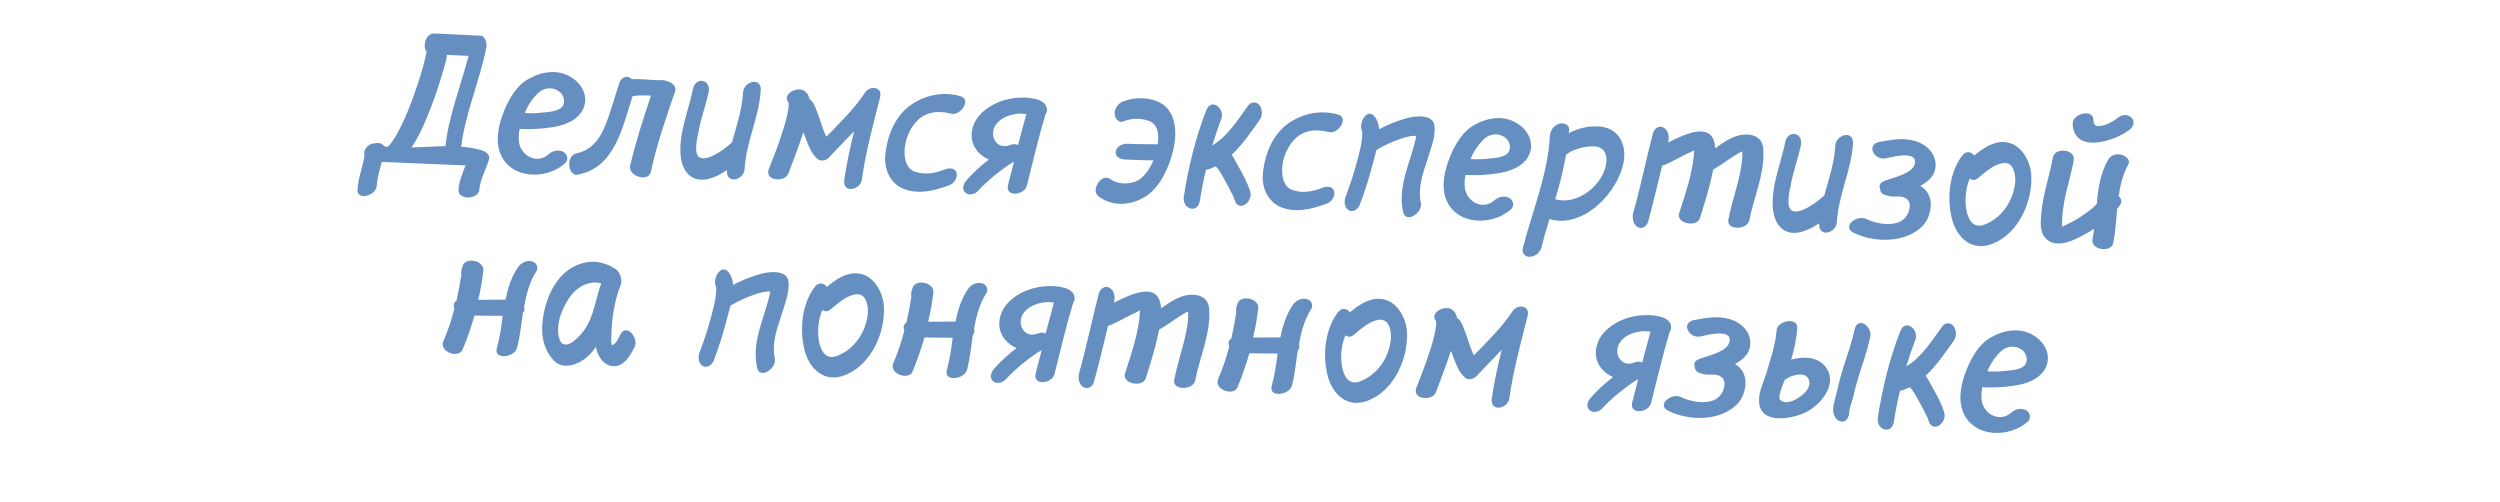 <?xml version="1.0" encoding="UTF-8"?> <svg xmlns="http://www.w3.org/2000/svg" width="214" height="43" viewBox="0 0 214 43" fill="none"> <path d="M41.239 12.865C41.602 12.979 42.005 13.255 41.838 13.711C41.573 14.547 41.118 15.342 41.027 16.235C40.951 17.128 39.173 17.122 39.248 16.244C39.304 15.43 39.587 14.883 39.846 14.159L32.684 13.859C32.508 14.523 32.299 15.185 32.248 15.904C32.207 16.751 30.518 17.229 30.6 16.192C30.666 15.17 31.08 14.245 31.207 13.274C31.15 13.127 31.175 12.936 31.28 12.749C31.456 12.437 31.801 12.262 32.137 12.262C32.429 12.196 32.698 12.257 32.893 12.523C32.989 12.528 33.084 12.565 33.179 12.569C33.197 12.538 33.246 12.524 33.264 12.477C33.297 12.463 33.297 12.463 33.314 12.431L33.347 12.417C33.586 12.124 33.81 11.783 33.987 11.455C34.495 10.551 34.894 9.593 35.262 8.618C35.596 7.689 35.931 6.728 36.203 5.748C36.282 5.432 36.378 5.116 36.443 4.767C36.461 4.719 36.47 4.544 36.504 4.497C36.502 4.529 36.517 4.546 36.532 4.579C36.518 4.53 36.505 4.481 36.507 4.433C36.146 3.951 36.457 2.829 37.176 2.864L41.107 3.055C41.555 3.077 41.7 3.709 41.635 4.058C41.064 6.914 39.841 9.658 39.476 12.555C40.066 12.6 40.638 12.692 41.239 12.865ZM36.865 9.256C36.444 10.341 35.972 11.472 35.331 12.466L35.196 12.619C36.189 12.604 37.17 12.523 38.133 12.506C38.421 9.861 39.44 7.363 40.11 4.785L38.256 4.695C38.235 5.126 38.053 5.582 37.971 5.946C37.644 7.068 37.286 8.172 36.865 9.256ZM48.128 9.132C48.469 8.7 48.214 8.015 47.778 7.769C47.218 7.421 46.54 7.517 46.054 7.974C45.566 8.446 45.169 9.036 44.913 9.68C45.361 9.702 45.793 9.707 46.276 9.65C46.792 9.595 47.77 9.579 48.128 9.132ZM48.984 6.674C49.854 7.229 50.364 8.279 49.947 9.268C49.478 10.351 48.208 10.77 47.144 10.91C46.257 11.043 45.358 11.079 44.479 11.037C44.394 11.465 44.372 11.912 44.449 12.301C44.715 13.419 46.031 14.044 46.952 13.207C47.288 12.903 47.79 12.784 48.212 12.996C48.571 13.19 48.692 13.661 48.389 13.966C46.78 15.426 43.627 15.368 42.795 13.053C42.385 11.928 42.705 10.63 43.126 9.545C43.545 8.508 44.195 7.322 45.231 6.764C46.385 6.099 47.822 5.881 48.984 6.674ZM56.636 6.855C57.116 6.862 57.981 7.192 57.79 7.824C57.006 10.108 56.206 12.392 55.708 14.739C55.489 15.609 53.752 15.092 53.94 14.188C54.407 12.161 55.066 10.158 55.722 8.188C55.211 8.163 54.699 8.138 54.199 8.226C54.182 8.225 54.182 8.225 54.151 8.223C53.285 10.873 52.651 14.35 49.466 14.948C48.577 15.113 48.441 13.312 49.33 13.131C50.495 12.899 51.224 12.07 51.692 11.019C52.25 9.749 52.574 8.371 53.038 7.048C53.184 6.687 53.582 6.418 53.969 6.677C54.016 6.711 54.031 6.728 54.077 6.778C54.912 6.723 55.785 6.893 56.636 6.855ZM63.606 7.899C63.685 6.941 65.194 6.55 65.119 7.748C64.976 10.032 63.864 12.156 63.734 14.489C63.656 15.43 62.164 15.806 62.222 14.607C62.222 14.607 62.224 14.575 62.225 14.559C61.214 15.247 59.956 15.747 59.061 15.046C58.122 14.28 58.164 12.744 58.328 11.679C58.54 10.295 59.036 8.99 59.31 7.642C59.525 6.515 60.89 6.773 60.659 7.899C60.411 9.041 59.989 10.142 59.788 11.301C59.686 11.761 59.343 13.218 59.906 13.486C60.36 13.7 61.018 13.347 61.398 13.126C61.876 12.845 62.276 12.527 62.661 12.178C63.051 10.755 63.535 9.353 63.606 7.899ZM74.043 7.926C74.458 7.29 75.558 7.407 75.338 8.31C74.76 10.636 74.101 12.975 73.777 15.362C73.651 16.301 72.116 16.579 72.269 15.401C72.466 14.001 72.773 12.622 73.113 11.229C72.386 12.01 71.646 12.727 70.936 13.51C70.734 13.708 70.262 13.861 70.001 13.624C69.384 13.13 69.139 12.237 68.853 11.534C68.824 11.469 68.812 11.388 68.767 11.322C68.389 12.505 67.932 13.668 67.49 14.848C67.178 15.666 65.426 15.468 65.81 14.478C66.212 13.472 66.596 12.482 66.918 11.472C67.123 10.873 67.297 10.273 67.424 9.638C67.467 9.4 67.528 9.131 67.508 8.89C67.512 8.81 67.422 8.677 67.543 8.827C66.795 8.07 68.356 7.265 68.952 7.855C69.152 8.025 69.238 8.237 69.29 8.48C69.724 8.773 69.883 9.47 70.084 9.944C70.253 10.417 70.472 11.18 70.735 11.706C71.899 10.497 73.126 9.323 74.043 7.926ZM82.192 8.227C83.22 8.501 82.203 9.973 81.382 9.725C80.417 9.47 79.405 9.533 78.635 10.216C77.897 10.885 77.444 11.968 77.429 12.945C77.411 13.633 77.594 14.475 78.352 14.704C79.172 14.984 80.06 14.835 80.861 14.505C81.204 14.378 81.735 14.324 81.873 14.779C82.012 15.202 81.668 15.698 81.293 15.84C80.035 16.323 78.543 16.699 77.242 16.123C76.067 15.57 75.618 14.266 75.805 13.058C75.994 11.481 76.664 9.896 78.007 8.952C79.266 8.116 80.722 7.819 82.192 8.227ZM85.309 10.589C84.577 11.482 85.246 12.877 86.454 12.423C86.7 12.307 86.939 12.318 87.143 12.408C87.378 11.539 87.596 10.668 87.847 9.799C87.848 9.767 87.848 9.767 87.848 9.767C87.784 9.764 87.705 9.744 87.641 9.741C87.513 9.735 87.418 9.73 87.29 9.724C87.242 9.722 87.226 9.721 87.226 9.721C87.194 9.72 87.178 9.719 87.145 9.733C86.453 9.812 85.753 10.034 85.309 10.589ZM89.615 9.341C89.639 9.518 89.584 9.66 89.498 9.784C88.887 11.788 88.419 13.848 87.904 15.873C87.685 16.744 86.011 16.903 86.289 15.811C86.465 15.147 86.626 14.482 86.802 13.833C86.702 13.909 86.603 13.968 86.489 14.01C85.478 14.698 84.561 15.438 83.733 16.327C83.477 16.635 82.894 16.783 82.605 16.465C82.269 16.112 82.533 15.628 82.803 15.353C83.362 14.723 83.982 14.161 84.647 13.664C84.271 13.486 83.93 13.261 83.658 12.928C82.871 11.976 83.095 10.673 83.906 9.8C84.801 8.85 86.138 8.371 87.437 8.354C88.094 8.338 89.563 8.441 89.615 9.341ZM99.597 8.978C100.757 9.835 100.733 11.644 100.415 12.91C100.057 14.334 99.334 16.029 98.013 16.846C96.774 17.603 95.232 17.704 94.042 16.813C93.329 16.314 94.27 14.758 95.074 15.341C95.754 15.855 97.037 15.821 97.707 15.229C98.142 14.85 98.489 14.306 98.741 13.726C97.893 13.716 97.093 13.694 96.262 13.653C95.862 13.634 95.41 13.371 95.511 12.944C95.598 12.483 96.136 12.285 96.552 12.306C97.399 12.347 98.264 12.341 99.097 12.349C99.213 11.602 99.177 10.687 98.376 10.36C97.653 10.085 96.867 10.11 96.148 10.396C95.723 10.567 95.426 10.088 95.412 9.719C95.419 9.255 95.71 8.853 96.135 8.681C97.213 8.269 98.637 8.29 99.597 8.978ZM107.815 9.009C108.101 9.392 108.074 9.935 107.8 10.306C107.096 11.281 106.352 12.398 105.43 13.25C105.655 13.566 105.829 13.943 105.977 14.19C106.375 14.898 106.788 15.623 107.022 16.419C107.265 17.344 105.973 18.227 105.661 17.058C105.661 17.058 105.632 16.992 105.577 16.814C105.503 16.682 105.446 16.535 105.372 16.419C105.212 16.091 105.051 15.779 104.873 15.482C104.742 15.203 104.578 14.955 104.43 14.707C104.355 14.608 104.28 14.492 104.221 14.393C104.175 14.343 104.144 14.325 104.144 14.325C104.098 14.291 104.083 14.274 104.052 14.241C103.872 14.328 103.675 14.414 103.48 14.485C103.383 14.496 103.302 14.524 103.238 14.521C103.019 15.392 102.847 16.296 102.707 17.187C102.523 18.347 101.183 17.897 101.33 16.847C101.726 14.319 102.329 11.802 103.261 9.428C103.699 8.328 104.901 9.316 104.537 10.195C104.262 10.919 104.001 11.675 103.771 12.449C105.09 11.68 106.012 10.171 106.853 9.026C107.127 8.671 107.59 8.694 107.815 9.009ZM114.513 9.8C115.541 10.074 114.524 11.546 113.703 11.298C112.738 11.043 111.726 11.106 110.956 11.789C110.219 12.458 109.765 13.541 109.75 14.518C109.732 15.206 109.916 16.048 110.673 16.277C111.493 16.557 112.381 16.408 113.182 16.078C113.525 15.951 114.056 15.897 114.194 16.352C114.333 16.775 113.989 17.271 113.614 17.413C112.357 17.896 110.865 18.272 109.563 17.697C108.389 17.143 107.939 15.839 108.126 14.631C108.315 13.054 108.985 11.469 110.329 10.525C111.587 9.689 113.043 9.392 114.513 9.8ZM122.792 10.779C122.903 11.794 122.401 12.891 122.13 13.839C121.755 14.958 121.362 16.14 121.623 17.354C121.822 18.197 120.348 19.183 120.11 18.162C119.608 15.959 120.733 13.915 121.204 11.807C121.206 11.759 121.225 11.712 121.229 11.632C121.213 11.632 121.213 11.632 121.181 11.63C120.765 11.61 120.375 11.719 120.001 11.845C119.252 12.097 118.499 12.429 117.822 12.844C117.76 13.13 117.666 13.413 117.605 13.667C117.27 14.964 116.886 16.275 116.391 17.548C116.245 17.91 115.814 18.225 115.425 17.982C115.052 17.739 115.048 17.178 115.194 16.801C115.579 15.811 115.9 14.801 116.174 13.789C116.372 12.998 116.619 12.209 116.616 11.28C116.201 10.587 117.039 9.17 117.657 9.969C117.915 10.27 118.023 10.675 118.053 11.061C118.76 10.679 119.527 10.38 120.308 10.146C120.974 9.954 122.654 9.667 122.792 10.779ZM129.094 13.072C129.436 12.641 129.181 11.955 128.744 11.71C128.185 11.362 127.507 11.457 127.02 11.914C126.533 12.387 126.136 12.976 125.88 13.621C126.327 13.643 126.76 13.648 127.243 13.591C127.758 13.536 128.736 13.52 129.094 13.072ZM129.951 10.615C130.821 11.17 131.331 12.22 130.914 13.209C130.445 14.292 129.175 14.71 128.111 14.851C127.223 14.984 126.324 15.02 125.446 14.977C125.361 15.406 125.339 15.853 125.416 16.241C125.682 17.36 126.997 17.984 127.919 17.148C128.254 16.844 128.757 16.724 129.179 16.937C129.538 17.131 129.659 17.601 129.356 17.907C127.747 19.366 124.594 19.309 123.762 16.994C123.352 15.869 123.671 14.571 124.092 13.486C124.511 12.449 125.162 11.263 126.198 10.705C127.352 10.04 128.788 9.822 129.951 10.615ZM137.492 13.994C137.611 13.199 137.291 12.526 136.394 12.531C135.946 12.525 135.51 12.584 135.07 12.739C134.713 12.833 134.369 12.993 134.052 13.25C133.829 14.536 133.512 15.786 133.13 17.049C134.993 17.621 137.225 15.855 137.492 13.994ZM137.052 10.849C138.55 11.018 139.192 12.314 139.011 13.715C138.608 16.403 135.552 19.618 132.631 18.755C132.383 19.56 132.153 20.334 131.971 21.126C131.852 21.585 131.466 21.95 131 21.976C130.597 22.036 130.245 21.699 130.346 21.271C131.158 18.075 132.495 14.952 132.672 11.645C132.697 11.149 132.987 10.779 133.445 10.593C133.786 10.498 134.34 10.621 134.318 11.084C134.313 11.18 134.308 11.276 134.286 11.403C135.141 10.948 136.129 10.724 137.052 10.849ZM150.937 12.742C151.092 14.832 150.128 16.852 149.743 18.851C149.573 19.708 147.762 19.732 147.951 18.796C148.279 17.002 149.019 15.292 149.14 13.471C149.148 13.296 149.158 13.104 149.133 12.959C149.034 13.002 148.936 13.045 148.837 13.104C148.112 13.518 147.411 14.092 146.655 14.504C146.57 14.932 146.451 15.391 146.349 15.835C146.112 16.768 145.809 17.715 145.524 18.646C145.257 19.514 143.466 19.122 143.732 18.27C144.281 16.535 144.93 14.724 145.018 12.918C145.018 12.902 145.02 12.87 145.021 12.854C144.955 12.899 144.84 12.942 144.774 12.987C143.988 13.333 143.261 13.794 142.476 14.124C142.411 14.137 142.33 14.165 142.281 14.179C141.881 15.809 141.515 17.409 141.069 19.006C140.955 19.384 140.541 19.653 140.168 19.426C139.779 19.183 139.693 18.634 139.81 18.207C140.45 15.932 140.914 13.632 141.506 11.354C141.636 10.976 142.066 10.692 142.423 10.934C142.828 11.178 142.913 11.727 142.796 12.153C142.795 12.185 142.779 12.185 142.778 12.201C144.388 11.382 146.564 10.431 146.801 12.477C146.798 12.54 146.826 12.622 146.823 12.686C147.403 12.282 147.985 11.861 148.635 11.653C149.644 11.333 150.853 11.52 150.937 12.742ZM157.105 12.449C157.184 11.492 158.692 11.101 158.618 12.299C158.475 14.582 157.362 16.707 157.233 19.039C157.155 19.981 155.663 20.357 155.721 19.158C155.721 19.158 155.723 19.126 155.724 19.11C154.713 19.798 153.455 20.297 152.56 19.597C151.62 18.83 151.663 17.295 151.827 16.229C152.038 14.846 152.535 13.54 152.808 12.192C153.023 11.065 154.388 11.324 154.157 12.45C153.91 13.591 153.488 14.692 153.287 15.852C153.185 16.311 152.841 17.768 153.405 18.036C153.859 18.25 154.517 17.898 154.896 17.676C155.375 17.395 155.774 17.078 156.16 16.729C156.549 15.306 157.034 13.904 157.105 12.449ZM164.379 15.911C164.565 16.032 164.767 16.17 164.901 16.369C165.566 17.186 165.272 18.614 164.581 19.333C163.13 20.832 160.409 20.796 158.642 19.909C157.641 19.396 158.958 18.338 159.755 18.746C160.584 19.171 162.299 19.478 163.042 18.681C163.379 18.345 163.71 17.465 163.265 17.074C162.759 16.601 162.068 16.984 161.472 16.715C161.107 16.649 160.942 16.417 160.938 16.176C160.823 15.898 160.916 15.63 161.308 15.489C162.01 15.203 163.724 14.886 163.911 13.998C164.144 12.84 161.903 13.452 161.402 13.556C160.463 13.75 159.696 12.399 160.861 12.152C161.75 11.987 162.672 11.807 163.545 11.978C164.546 12.139 165.554 12.829 165.678 13.908C165.775 14.874 165.184 15.486 164.379 15.911ZM167.953 13.33C168.312 12.867 168.738 12.984 168.995 13.316C169.746 12.696 170.624 12.082 171.614 12.162C172.939 12.259 173.751 13.66 173.869 14.867C174.046 17.151 172.836 19.959 170.582 20.858C168.784 21.588 167.451 20.338 167.055 18.604C166.658 16.887 166.873 14.767 167.953 13.33ZM169.333 15.239C169.066 15.466 168.811 15.438 168.61 15.284C168.266 16.1 168.172 17.041 168.307 17.896C168.432 18.623 168.801 19.587 169.811 19.251C171.36 18.686 172.38 17.15 172.507 15.538C172.535 14.947 172.38 13.866 171.511 13.951C170.673 14.055 169.968 14.709 169.333 15.239ZM181.552 13.239C181.869 13.302 182.428 13.666 182.184 14.07C181.727 14.897 181.489 15.847 181.362 16.802C181.578 16.973 181.677 17.234 181.469 17.56C181.401 17.653 181.315 17.777 181.23 17.869C181.133 18.873 181.085 19.864 180.894 20.816C180.709 21.656 178.927 21.409 179.118 20.457C179.18 20.172 179.226 19.87 179.256 19.583C179.008 19.747 178.761 19.895 178.481 20.042C177.625 20.512 176.293 21.233 175.331 20.593C174.525 20.041 174.673 18.975 174.745 18.146C174.903 16.535 175.458 15.009 175.725 13.468C175.879 12.61 177.652 12.729 177.508 13.699C177.305 14.906 176.912 16.073 176.693 17.279C176.605 17.772 176.532 18.281 176.524 18.793C176.516 18.953 176.487 19.208 176.526 19.402C176.624 19.358 176.722 19.331 176.772 19.286C177.182 19.097 177.576 18.892 177.956 18.654C178.486 18.296 179.048 17.939 179.488 17.448C179.601 16.123 179.792 14.835 180.439 13.713C180.651 13.307 181.092 13.136 181.552 13.239ZM182.28 11.112C180.998 12.107 177.517 13.203 177.42 10.587C177.414 9.705 179.18 9.295 179.198 10.257C179.202 10.818 179.473 10.847 179.942 10.758C180.461 10.639 180.905 10.388 181.322 10.056C182.138 9.423 183.197 10.371 182.28 11.112ZM45.502 22.364C45.914 22.448 46.134 22.875 45.891 23.264C45.318 24.165 45.043 25.209 44.863 26.273C44.862 26.289 44.892 26.339 44.89 26.371C44.898 26.547 44.876 26.658 44.758 26.781C44.613 27.799 44.515 28.819 44.26 29.784C44.043 30.607 42.255 30.824 42.528 29.812C42.78 28.911 42.923 27.957 43.032 27.033C42.231 27.026 41.414 27.035 40.614 27.012C40.342 27.992 39.99 28.968 39.608 29.91C39.28 30.727 37.579 30.132 37.944 29.22C38.34 28.311 38.659 27.365 38.897 26.416C38.855 26.301 38.827 26.204 38.834 26.076C38.873 25.934 38.943 25.809 39.074 25.751C39.239 24.99 39.387 24.245 39.504 23.482C39.461 23.383 39.467 23.271 39.489 23.144C39.525 23.05 39.546 22.955 39.584 22.829C39.772 21.941 41.501 22.281 41.377 23.188C41.273 24.016 41.136 24.842 40.936 25.666C41.721 25.672 42.491 25.645 43.275 25.651C43.467 24.684 43.752 23.752 44.322 22.899C44.582 22.511 45.042 22.261 45.502 22.364ZM50.072 28.161C50.865 26.998 50.983 25.562 51.462 24.272C51.446 24.271 51.416 24.238 51.4 24.237C51.083 24.173 50.811 24.16 50.519 24.226C49.872 24.355 49.341 24.729 48.916 25.237C48.181 26.195 47.583 27.607 47.829 28.82C48.17 30.375 49.621 28.86 50.072 28.161ZM53.091 28.66C53.59 27.627 54.697 28.898 54.322 29.697C54.001 30.37 53.458 31.321 52.624 31.345C51.789 31.384 51.279 30.67 51.073 29.972C51.045 29.874 51.034 29.777 51.006 29.696C50.661 30.208 50.223 30.651 49.728 30.931C49.019 31.361 48.018 31.521 47.394 30.85C46.662 30.077 46.376 29.038 46.41 28.015C46.471 26.111 47.34 23.719 49.13 22.813C50.033 22.36 50.983 22.262 51.911 22.628C52.131 22.702 52.35 22.809 52.52 22.946C52.947 23.062 53.326 23.818 53.139 24.369C52.592 25.736 52.356 27.295 52.333 28.767C52.322 28.991 52.273 29.325 52.39 29.555C52.733 29.428 52.964 28.958 53.091 28.66ZM67.493 24.107C67.603 25.121 67.102 26.218 66.831 27.166C66.456 28.285 66.062 29.468 66.324 30.682C66.523 31.524 65.049 32.51 64.811 31.489C64.309 29.286 65.434 27.242 65.905 25.135C65.907 25.087 65.925 25.04 65.929 24.96C65.913 24.959 65.913 24.959 65.881 24.957C65.466 24.937 65.076 25.047 64.701 25.172C63.952 25.424 63.199 25.756 62.522 26.172C62.46 26.457 62.367 26.741 62.306 26.994C61.971 28.291 61.587 29.602 61.092 30.876C60.946 31.237 60.514 31.552 60.126 31.309C59.753 31.067 59.748 30.506 59.895 30.129C60.279 29.138 60.601 28.129 60.874 27.117C61.073 26.325 61.32 25.537 61.317 24.607C60.902 23.914 61.74 22.497 62.358 23.296C62.616 23.597 62.724 24.003 62.753 24.389C63.461 24.007 64.228 23.708 65.008 23.473C65.675 23.282 67.355 22.995 67.493 24.107ZM69.736 24.568C70.094 24.105 70.521 24.222 70.777 24.555C71.528 23.935 72.407 23.321 73.397 23.401C74.721 23.497 75.534 24.899 75.652 26.106C75.829 28.389 74.619 31.198 72.365 32.097C70.567 32.827 69.234 31.576 68.838 29.843C68.441 28.126 68.656 26.006 69.736 24.568ZM71.116 26.478C70.849 26.705 70.594 26.677 70.393 26.523C70.049 27.339 69.955 28.279 70.09 29.135C70.215 29.862 70.584 30.825 71.594 30.49C73.143 29.924 74.163 28.388 74.29 26.776C74.318 26.185 74.163 25.104 73.293 25.19C72.455 25.294 71.751 25.948 71.116 26.478ZM84.019 24.238C84.431 24.323 84.651 24.75 84.407 25.138C83.835 26.04 83.56 27.084 83.38 28.148C83.379 28.164 83.409 28.213 83.407 28.245C83.415 28.422 83.393 28.533 83.275 28.655C83.129 29.674 83.032 30.694 82.777 31.659C82.56 32.481 80.772 32.699 81.045 31.687C81.297 30.786 81.44 29.832 81.549 28.908C80.748 28.901 79.931 28.909 79.131 28.886C78.859 29.866 78.507 30.842 78.125 31.785C77.797 32.602 76.096 32.006 76.46 31.095C76.857 30.185 77.176 29.24 77.414 28.29C77.371 28.176 77.344 28.078 77.35 27.951C77.389 27.808 77.46 27.684 77.591 27.626C77.756 26.865 77.904 26.119 78.021 25.356C77.978 25.258 77.984 25.146 78.006 25.019C78.042 24.925 78.063 24.83 78.101 24.703C78.289 23.815 80.018 24.156 79.894 25.063C79.79 25.891 79.653 26.717 79.453 27.54C80.237 27.547 81.008 27.52 81.792 27.526C81.984 26.558 82.269 25.627 82.839 24.774C83.099 24.386 83.559 24.136 84.019 24.238ZM87.676 26.723C86.944 27.617 87.613 29.011 88.82 28.557C89.067 28.441 89.306 28.452 89.51 28.542C89.745 27.673 89.963 26.802 90.214 25.934C90.215 25.902 90.215 25.902 90.215 25.902C90.151 25.898 90.072 25.879 90.008 25.875C89.88 25.869 89.784 25.865 89.657 25.858C89.609 25.856 89.593 25.855 89.593 25.855C89.561 25.854 89.545 25.853 89.512 25.867C88.82 25.946 88.12 26.168 87.676 26.723ZM91.982 25.475C92.005 25.652 91.951 25.794 91.864 25.918C91.254 27.922 90.786 29.982 90.27 32.008C90.052 32.878 88.378 33.037 88.656 31.945C88.832 31.281 88.993 30.616 89.168 29.968C89.069 30.043 88.97 30.102 88.855 30.145C87.845 30.832 86.928 31.573 86.1 32.461C85.844 32.769 85.26 32.917 84.972 32.599C84.636 32.246 84.9 31.762 85.17 31.487C85.729 30.857 86.349 30.295 87.014 29.799C86.638 29.62 86.297 29.395 86.025 29.062C85.238 28.11 85.462 26.808 86.273 25.934C87.168 24.984 88.505 24.505 89.803 24.488C90.461 24.472 91.93 24.575 91.982 25.475ZM103.504 26.452C103.658 28.542 102.695 30.562 102.309 32.561C102.139 33.418 100.328 33.442 100.518 32.506C100.845 30.712 101.585 29.002 101.706 27.182C101.715 27.006 101.724 26.814 101.699 26.669C101.601 26.712 101.503 26.755 101.404 26.815C100.679 27.228 99.978 27.802 99.221 28.214C99.136 28.642 99.018 29.101 98.916 29.545C98.678 30.478 98.376 31.425 98.09 32.356C97.824 33.224 96.033 32.833 96.298 31.98C96.847 30.245 97.496 28.434 97.584 26.629C97.585 26.613 97.587 26.581 97.587 26.565C97.521 26.61 97.407 26.652 97.341 26.697C96.555 27.043 95.828 27.504 95.043 27.834C94.978 27.847 94.896 27.875 94.848 27.889C94.448 29.52 94.082 31.12 93.635 32.716C93.521 33.095 93.108 33.363 92.734 33.137C92.345 32.893 92.26 32.345 92.377 31.918C93.016 29.642 93.481 27.342 94.072 25.064C94.203 24.686 94.633 24.403 94.99 24.644C95.394 24.888 95.48 25.437 95.363 25.864C95.361 25.896 95.345 25.895 95.344 25.911C96.954 25.092 99.131 24.141 99.368 26.187C99.365 26.251 99.393 26.332 99.39 26.396C99.97 25.992 100.551 25.572 101.202 25.363C102.211 25.044 103.419 25.231 103.504 26.452ZM111.83 25.592C112.242 25.676 112.462 26.103 112.218 26.492C111.646 27.393 111.371 28.437 111.191 29.502C111.19 29.517 111.22 29.567 111.218 29.599C111.226 29.776 111.204 29.887 111.086 30.009C110.94 31.027 110.843 32.048 110.587 33.012C110.371 33.835 108.582 34.052 108.856 33.04C109.108 32.139 109.251 31.185 109.36 30.261C108.559 30.255 107.742 30.263 106.942 30.24C106.67 31.22 106.318 32.196 105.936 33.138C105.608 33.955 103.907 33.36 104.271 32.449C104.668 31.539 104.986 30.593 105.225 29.644C105.182 29.529 105.155 29.432 105.161 29.304C105.2 29.162 105.27 29.037 105.401 28.98C105.567 28.219 105.715 27.473 105.832 26.71C105.789 26.611 105.794 26.5 105.817 26.373C105.853 26.278 105.874 26.183 105.912 26.057C106.099 25.169 107.829 25.509 107.705 26.416C107.6 27.244 107.464 28.071 107.264 28.894C108.048 28.9 108.819 28.873 109.603 28.88C109.794 27.912 110.08 26.981 110.65 26.127C110.909 25.739 111.37 25.489 111.83 25.592ZM114.511 26.748C114.87 26.285 115.296 26.401 115.552 26.734C116.304 26.114 117.182 25.5 118.172 25.58C119.497 25.677 120.309 27.078 120.427 28.285C120.604 30.568 119.394 33.377 117.14 34.276C115.342 35.006 114.009 33.756 113.613 32.022C113.216 30.305 113.431 28.185 114.511 26.748ZM115.891 28.657C115.624 28.884 115.369 28.856 115.168 28.702C114.824 29.518 114.73 30.459 114.865 31.314C114.99 32.041 115.359 33.004 116.369 32.669C117.918 32.104 118.938 30.567 119.065 28.956C119.093 28.364 118.938 27.284 118.069 27.369C117.231 27.473 116.526 28.127 115.891 28.657ZM129.472 26.643C129.887 26.006 130.987 26.124 130.767 27.026C130.189 29.353 129.53 31.692 129.206 34.079C129.08 35.018 127.545 35.295 127.698 34.117C127.895 32.717 128.202 31.339 128.542 29.946C127.815 30.727 127.076 31.444 126.365 32.226C126.163 32.425 125.691 32.578 125.43 32.341C124.813 31.846 124.568 30.954 124.282 30.251C124.253 30.185 124.241 30.105 124.196 30.038C123.818 31.221 123.361 32.385 122.92 33.565C122.607 34.382 120.855 34.185 121.24 33.194C121.641 32.189 122.026 31.198 122.347 30.189C122.552 29.59 122.726 28.99 122.853 28.355C122.896 28.117 122.957 27.848 122.937 27.606C122.941 27.526 122.851 27.394 122.972 27.544C122.224 26.787 123.785 25.982 124.381 26.571C124.581 26.741 124.667 26.954 124.719 27.197C125.153 27.49 125.312 28.186 125.513 28.661C125.682 29.134 125.901 29.897 126.164 30.422C127.328 29.214 128.555 28.04 129.472 26.643ZM138.741 29.209C138.009 30.102 138.678 31.496 139.885 31.042C140.131 30.926 140.371 30.938 140.575 31.028C140.809 30.158 141.028 29.288 141.278 28.419C141.28 28.387 141.28 28.387 141.28 28.387C141.216 28.384 141.137 28.364 141.073 28.361C140.945 28.355 140.849 28.35 140.721 28.344C140.673 28.341 140.657 28.341 140.657 28.341C140.625 28.339 140.609 28.338 140.577 28.353C139.884 28.431 139.184 28.653 138.741 29.209ZM143.047 27.96C143.07 28.138 143.015 28.279 142.929 28.403C142.319 30.408 141.85 32.468 141.335 34.493C141.116 35.363 139.443 35.522 139.72 34.43C139.897 33.766 140.057 33.101 140.233 32.453C140.133 32.528 140.034 32.587 139.92 32.63C138.909 33.318 137.992 34.058 137.164 34.947C136.909 35.255 136.325 35.402 136.036 35.084C135.701 34.731 135.965 34.248 136.234 33.972C136.794 33.343 137.414 32.78 138.079 32.284C137.703 32.105 137.361 31.881 137.089 31.547C136.303 30.596 136.526 29.293 137.338 28.419C138.233 27.47 139.57 26.99 140.868 26.973C141.526 26.957 142.994 27.061 143.047 27.96ZM148.517 31.158C148.703 31.279 148.905 31.417 149.04 31.616C149.705 32.433 149.411 33.861 148.719 34.58C147.268 36.079 144.547 36.043 142.78 35.156C141.78 34.643 143.097 33.585 143.894 33.993C144.722 34.417 146.437 34.725 147.181 33.928C147.518 33.592 147.849 32.711 147.403 32.321C146.898 31.848 146.206 32.231 145.611 31.962C145.245 31.896 145.081 31.664 145.076 31.423C144.962 31.145 145.055 30.877 145.446 30.736C146.149 30.45 147.862 30.133 148.05 29.245C148.282 28.087 146.042 28.699 145.54 28.802C144.602 28.997 143.834 27.646 145 27.399C145.889 27.234 146.811 27.054 147.683 27.225C148.685 27.386 149.692 28.076 149.816 29.155C149.913 30.121 149.323 30.733 148.517 31.158ZM153.446 34.313C154.05 34.071 155.144 33.323 154.832 32.491C154.533 31.723 153.264 32.126 152.78 32.519C152.71 32.644 152.689 32.755 152.635 32.88C152.541 33.148 152.11 34.104 152.438 34.28C152.748 34.504 153.103 34.441 153.446 34.313ZM153.329 30.784C154.384 30.498 155.537 30.523 156.218 31.341C157.383 32.743 155.982 34.533 154.699 35.223C153.547 35.856 150.635 36.435 150.577 34.35C150.539 33.483 150.976 32.719 151.207 31.93C151.555 30.713 151.98 29.549 152.072 28.303C152.115 27.425 153.924 27.112 153.845 28.085C153.785 28.996 153.581 29.883 153.329 30.784ZM158.757 28.212C159.006 27.039 160.308 27.935 160.087 28.854C159.838 30.027 159.447 31.145 159.07 32.312C158.897 32.897 158.741 33.466 158.617 34.052C158.519 34.416 158.3 34.966 158.3 35.286C158.282 35.67 158.066 36.156 157.605 36.086C157.159 36.016 156.897 35.49 156.916 35.091C156.927 34.531 157.149 33.933 157.271 33.394C157.395 32.824 157.552 32.239 157.724 31.654C158.101 30.503 158.492 29.369 158.757 28.212ZM167.224 27.92C167.509 28.302 167.483 28.845 167.209 29.216C166.504 30.191 165.761 31.308 164.839 32.161C165.064 32.476 165.238 32.853 165.386 33.1C165.784 33.809 166.197 34.533 166.431 35.33C166.674 36.255 165.381 37.137 165.07 35.968C165.07 35.968 165.041 35.903 164.986 35.724C164.912 35.592 164.855 35.445 164.781 35.33C164.62 35.001 164.459 34.689 164.282 34.392C164.151 34.114 163.987 33.865 163.839 33.618C163.763 33.518 163.689 33.402 163.63 33.303C163.584 33.253 163.553 33.236 163.553 33.236C163.507 33.201 163.491 33.184 163.461 33.151C163.28 33.238 163.084 33.325 162.888 33.395C162.792 33.407 162.71 33.435 162.646 33.432C162.428 34.302 162.256 35.207 162.116 36.097C161.932 37.257 160.592 36.808 160.739 35.758C161.134 33.23 161.737 30.712 162.67 28.339C163.108 27.239 164.309 28.226 163.946 29.106C163.671 29.829 163.41 30.585 163.18 31.359C164.499 30.59 165.421 29.081 166.262 27.937C166.535 27.582 166.999 27.604 167.224 27.92ZM173.334 31.245C173.675 30.813 173.42 30.127 172.983 29.882C172.424 29.534 171.746 29.63 171.26 30.086C170.772 30.559 170.375 31.149 170.119 31.793C170.567 31.815 170.999 31.82 171.482 31.763C171.998 31.708 172.976 31.692 173.334 31.245ZM174.19 28.787C175.06 29.342 175.57 30.392 175.153 31.381C174.684 32.464 173.414 32.882 172.35 33.023C171.463 33.156 170.564 33.192 169.685 33.149C169.6 33.578 169.578 34.025 169.655 34.413C169.921 35.532 171.236 36.156 172.158 35.32C172.493 35.016 172.996 34.897 173.418 35.109C173.777 35.303 173.898 35.773 173.595 36.079C171.986 37.538 168.833 37.481 168.001 35.166C167.591 34.041 167.91 32.743 168.332 31.658C168.751 30.621 169.401 29.435 170.437 28.877C171.591 28.212 173.027 27.994 174.19 28.787Z" fill="#668FC1"></path> </svg> 